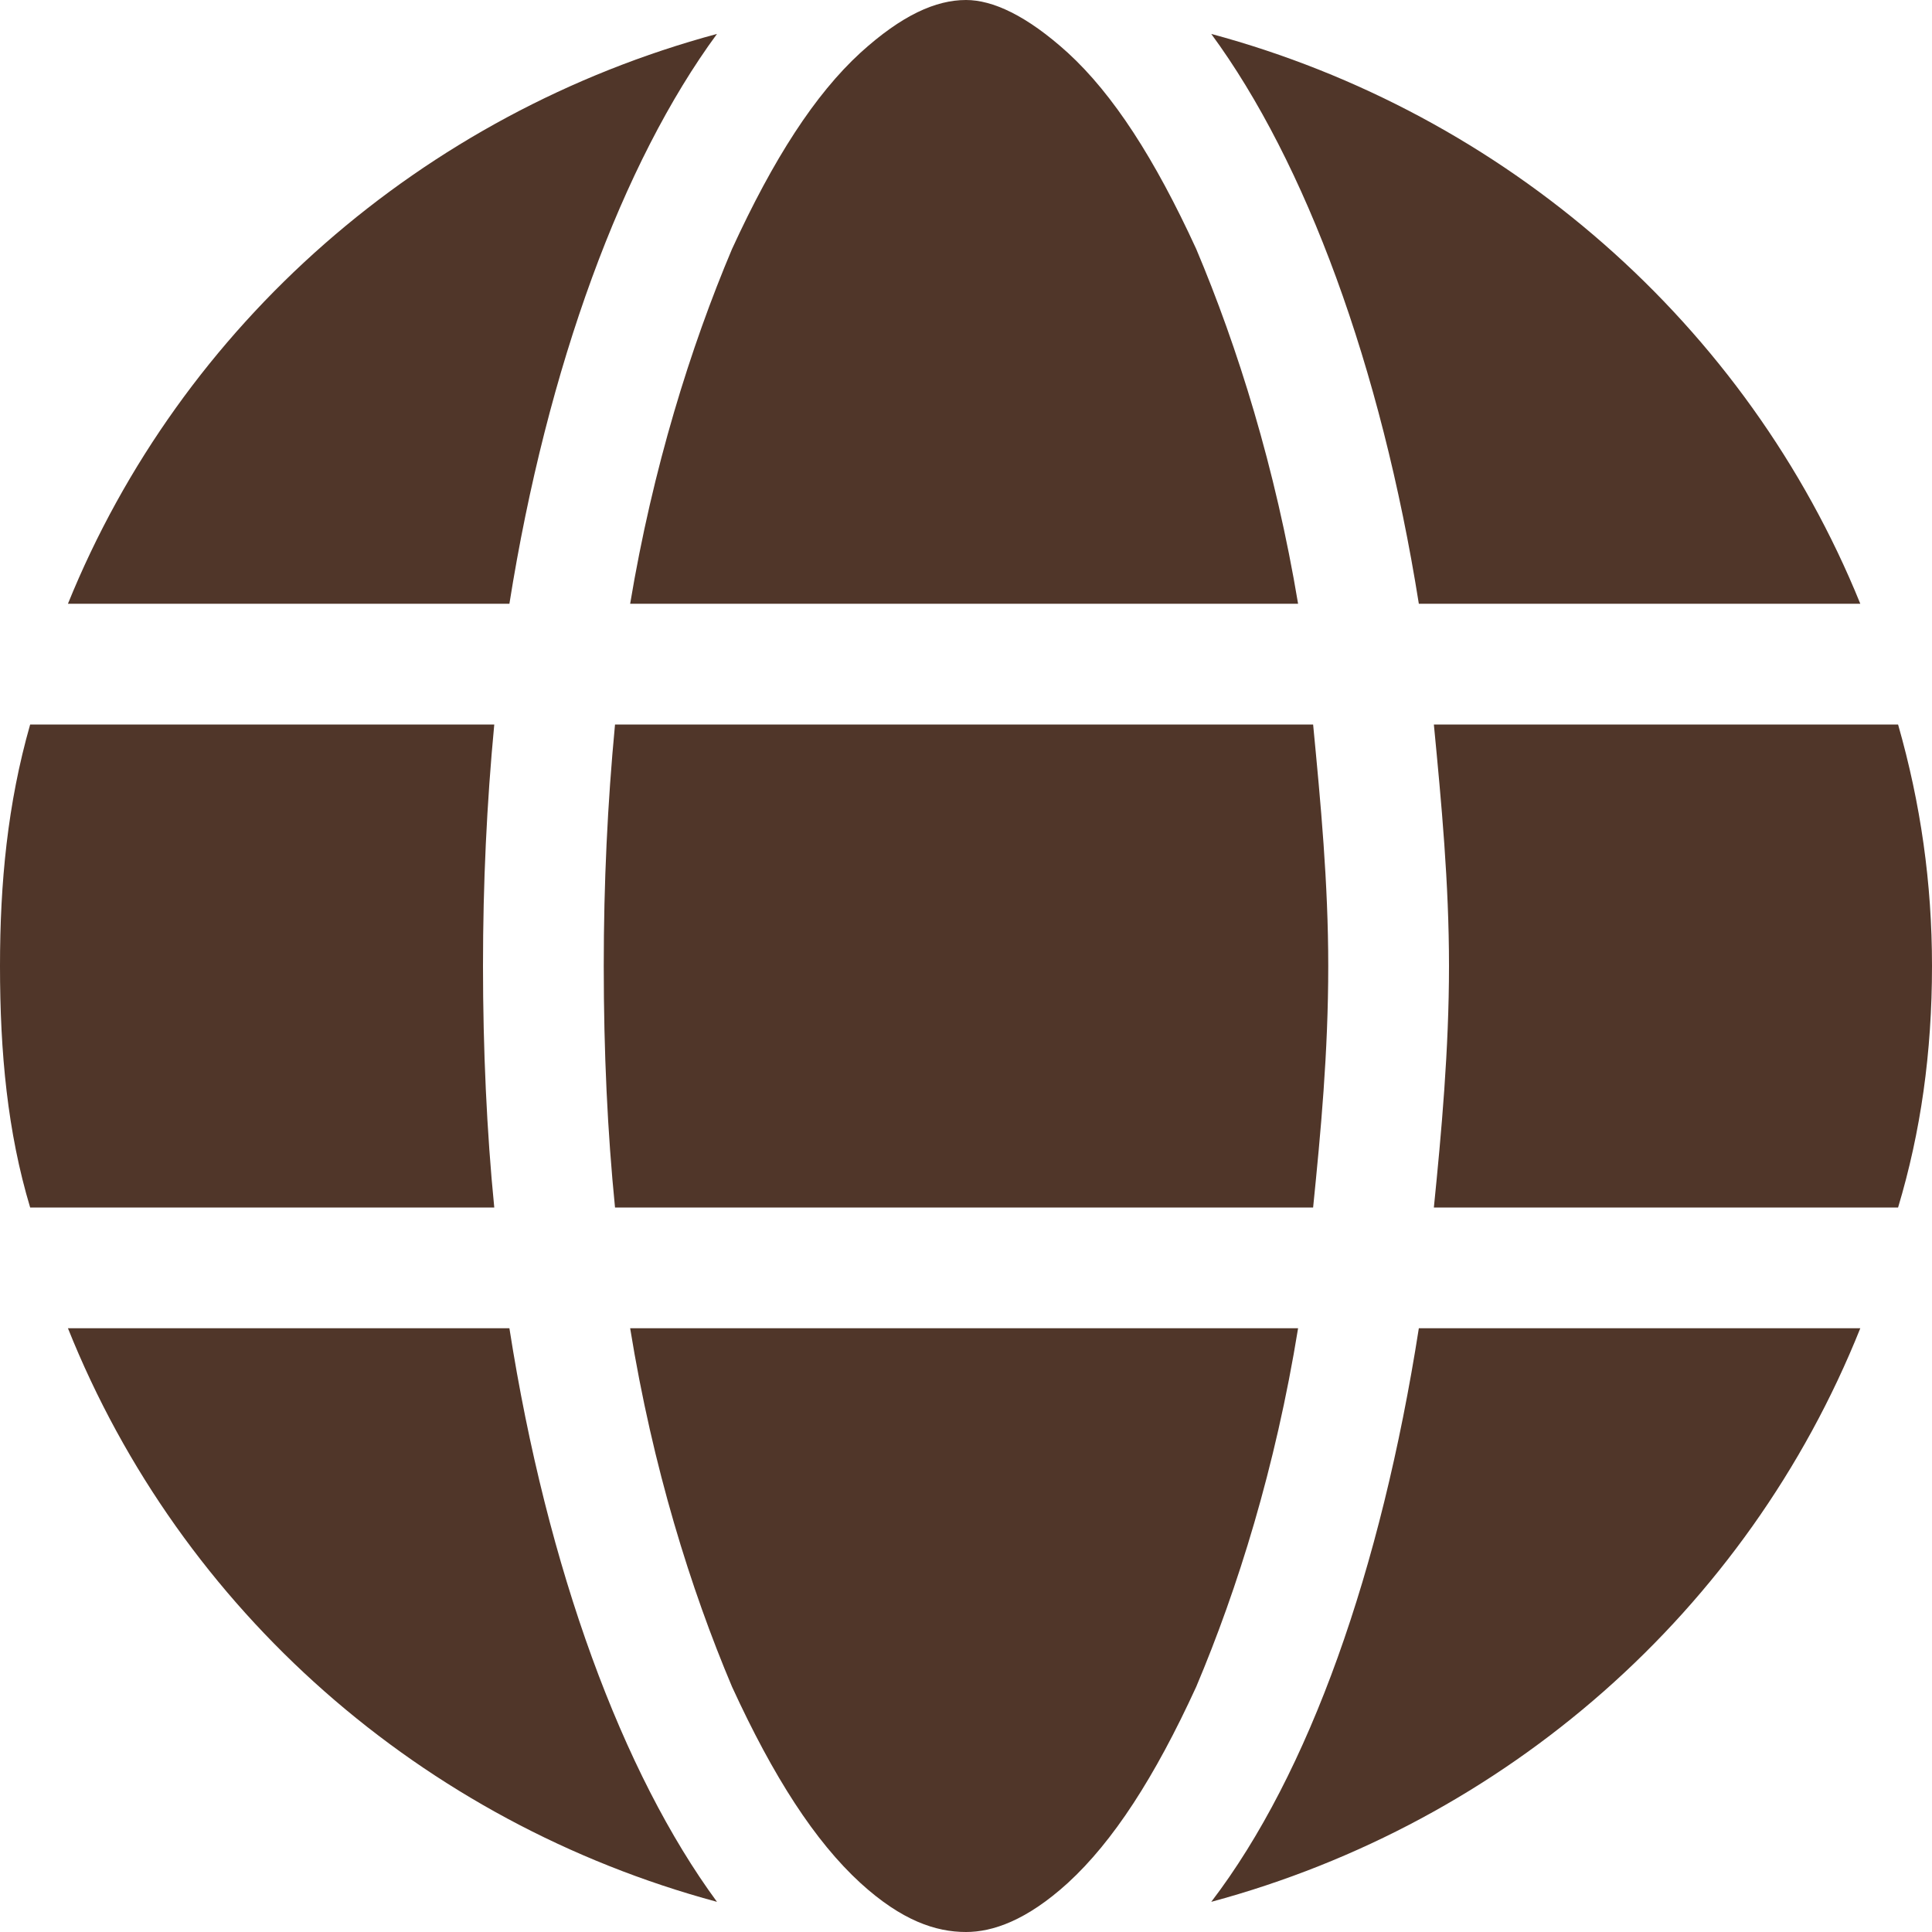 <svg width="18" height="18" viewBox="0 0 18 18" fill="none" xmlns="http://www.w3.org/2000/svg">
<path d="M12.375 9C12.375 9.809 12.305 10.547 12.234 11.25H5.73C5.66 10.547 5.625 9.809 5.625 9C5.625 8.227 5.66 7.488 5.73 6.75H12.234C12.305 7.488 12.375 8.227 12.375 9ZM13.359 6.75H17.684C17.895 7.488 18 8.227 18 9C18 9.809 17.895 10.547 17.684 11.25H13.359C13.43 10.547 13.5 9.773 13.5 9C13.5 8.227 13.43 7.488 13.359 6.75ZM17.332 5.625H13.219C12.867 3.41 12.164 1.512 11.285 0.316C14.027 1.055 16.277 3.023 17.332 5.625ZM12.094 5.625H5.871C6.082 4.359 6.434 3.234 6.82 2.32C7.207 1.477 7.594 0.879 8.016 0.492C8.402 0.141 8.719 0 9 0C9.246 0 9.562 0.141 9.949 0.492C10.371 0.879 10.758 1.477 11.145 2.32C11.531 3.234 11.883 4.359 12.094 5.625ZM4.746 5.625H0.633C1.688 3.023 3.938 1.055 6.68 0.316C5.801 1.512 5.098 3.41 4.746 5.625ZM0.281 6.75H4.605C4.535 7.488 4.5 8.227 4.5 9C4.5 9.773 4.535 10.547 4.605 11.25H0.281C0.07 10.547 0 9.809 0 9C0 8.227 0.07 7.488 0.281 6.75ZM6.82 15.715C6.434 14.801 6.082 13.676 5.871 12.375H12.094C11.883 13.676 11.531 14.801 11.145 15.715C10.758 16.559 10.371 17.156 9.949 17.543C9.562 17.895 9.246 18 9 18C8.719 18 8.402 17.895 8.016 17.543C7.594 17.156 7.207 16.559 6.82 15.715ZM4.746 12.375C5.098 14.625 5.801 16.523 6.68 17.719C3.938 16.98 1.688 15.012 0.633 12.375H4.746ZM17.332 12.375C16.277 15.012 14.027 16.98 11.285 17.719C12.199 16.523 12.867 14.625 13.219 12.375H17.332Z" fill="#503629"/>
</svg>
